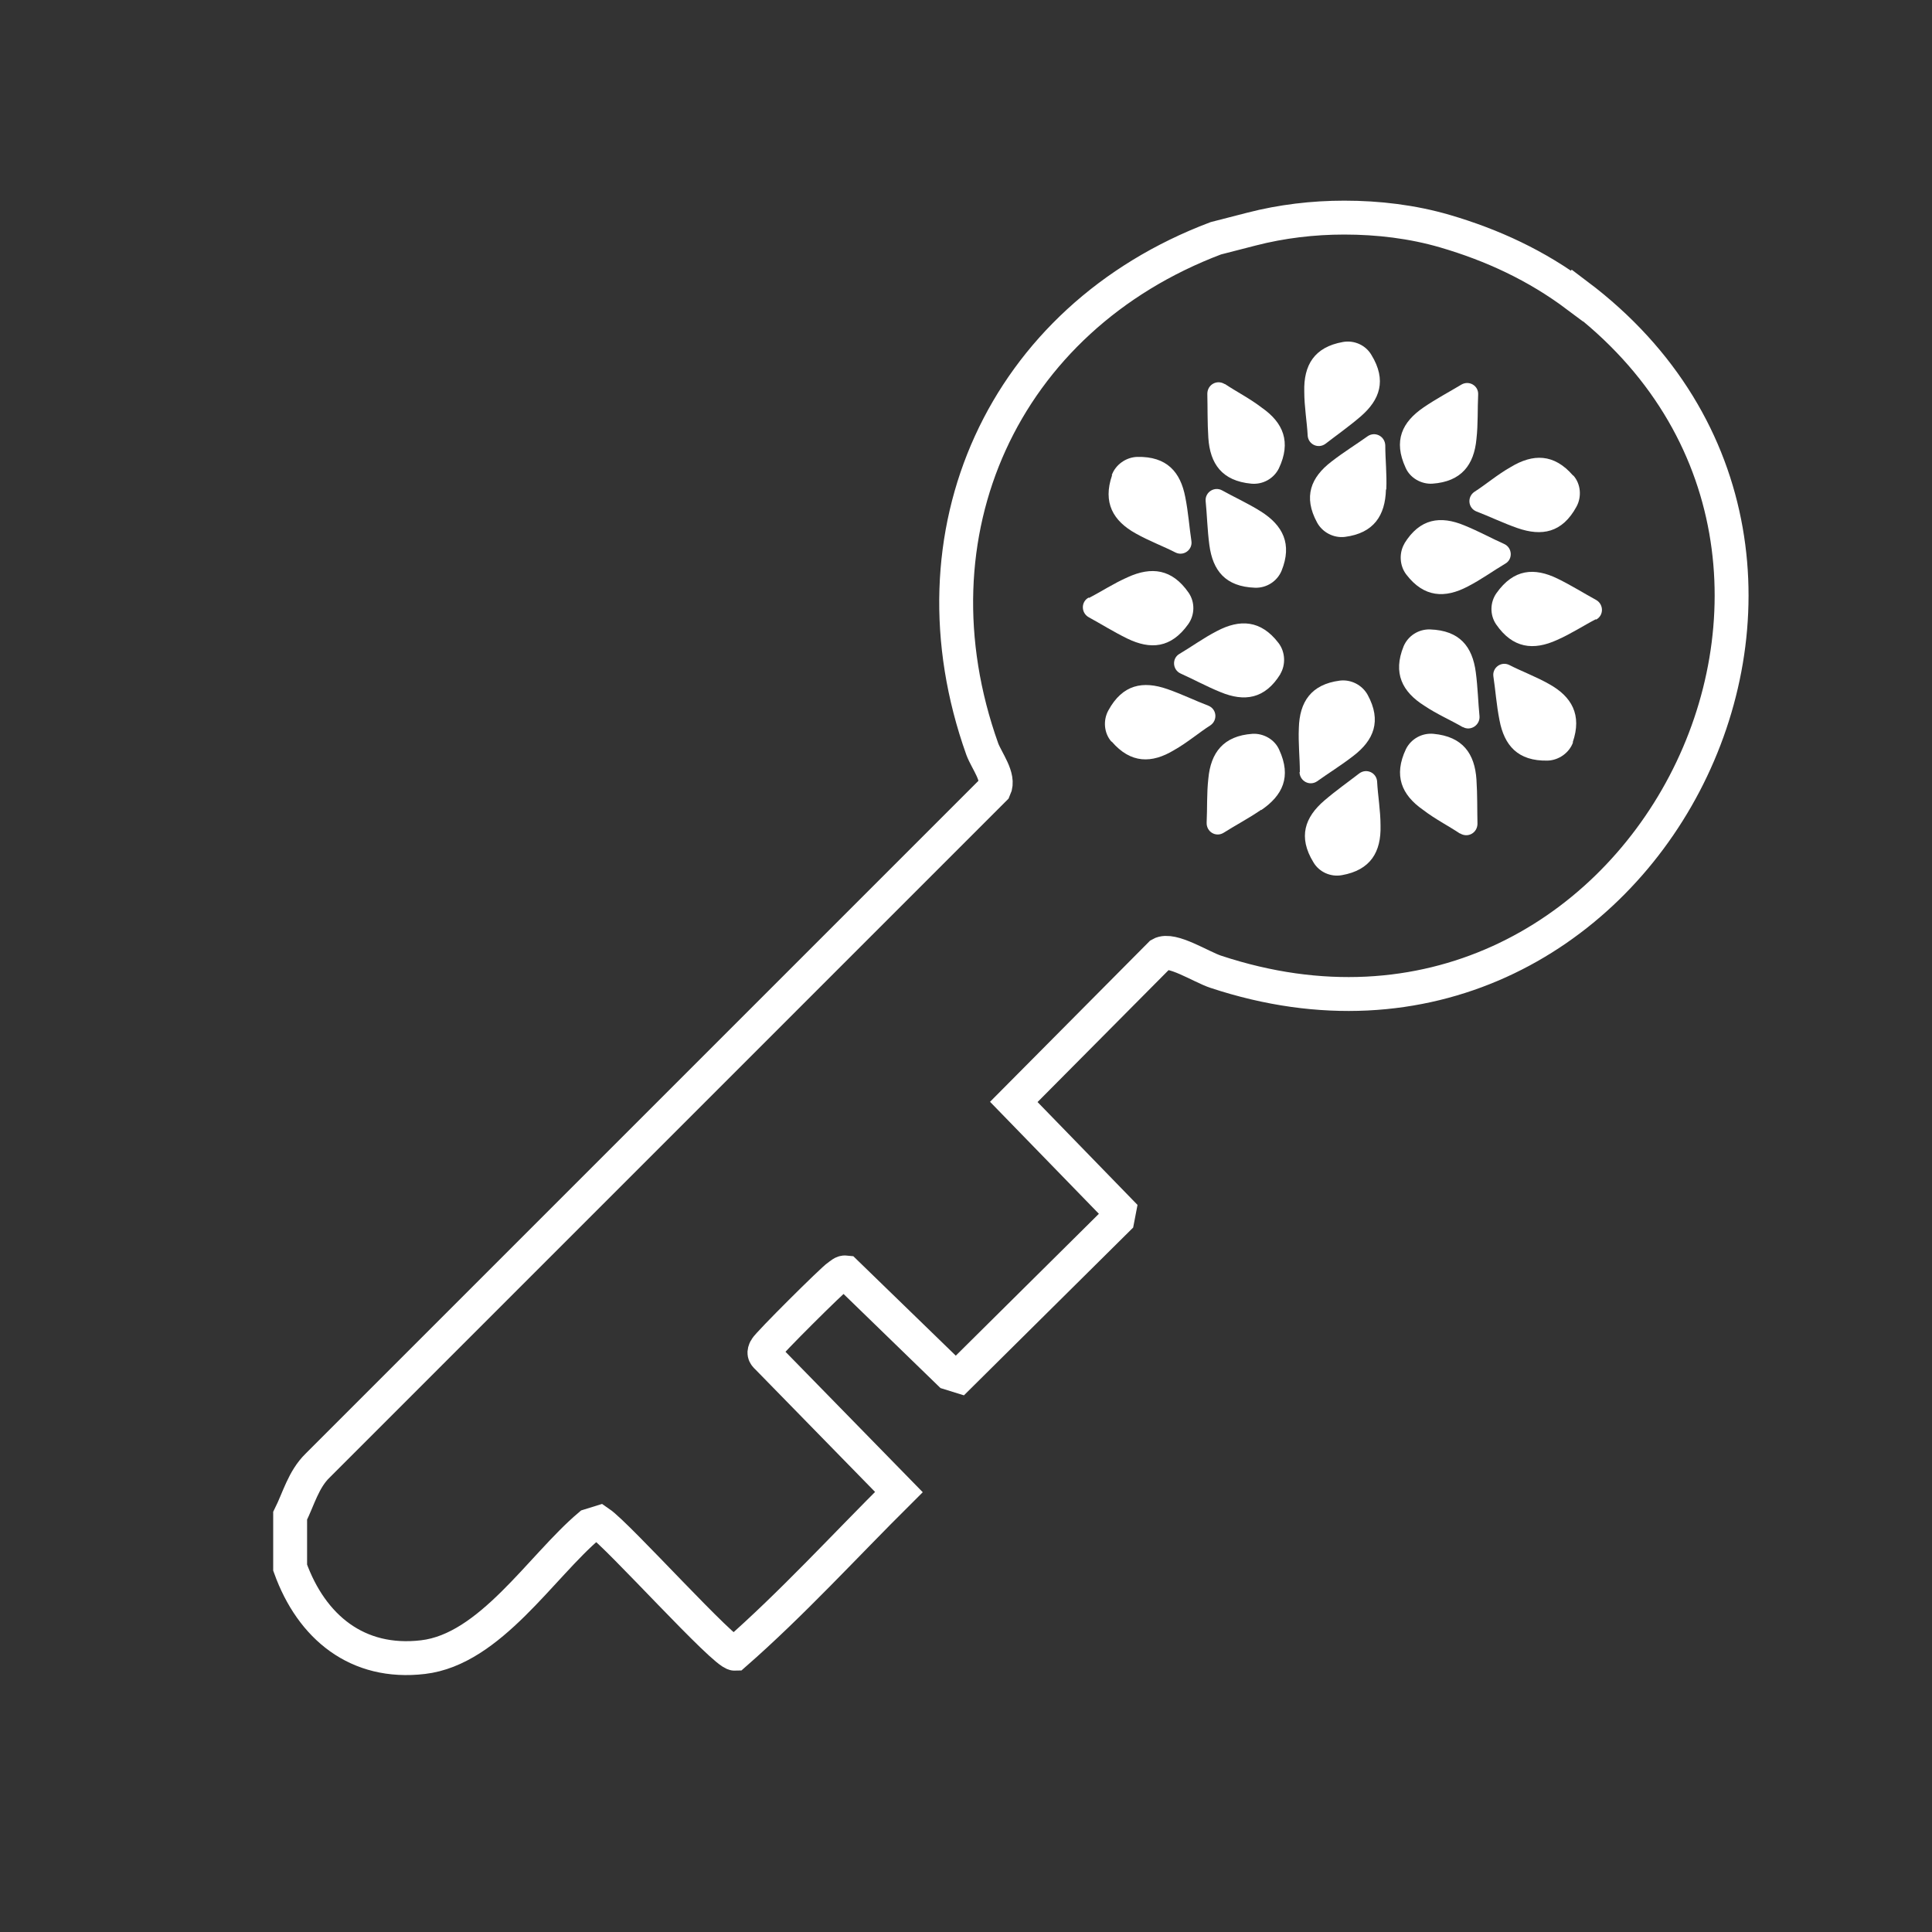 <?xml version="1.0" encoding="UTF-8"?>
<svg id="Layer_1" data-name="Layer 1" xmlns="http://www.w3.org/2000/svg" viewBox="0 0 57 57">
  <rect x="0" y="0" width="57" height="57" fill="#333333" stroke="none"/>
  <defs>
    <style>
      .cls-1 {
        fill: none;
        stroke: #fff;
        stroke-miterlimit: 10;
      }

      .cls-2 {
        fill: #fff;
      }
    </style>
  </defs>
  <g>
    <path class="cls-2" d="M36.14,11.33h0c.33.22.74.43,1.09.7.63.44.87,1.01.5,1.79-.15.3-.47.48-.81.45-.87-.08-1.22-.59-1.27-1.35-.03-.45-.02-.91-.03-1.3,0-.27.28-.43.51-.29Z"/>
    <path class="cls-2" d="M32.8,14.02c.11-.31.42-.53.75-.54.88-.02,1.28.45,1.42,1.19.09.45.12.9.18,1.29.04.26-.23.46-.47.34,0,0,0,0,0,0-.35-.18-.78-.34-1.17-.56-.67-.37-.98-.91-.7-1.72Z"/>
    <path class="cls-2" d="M32.13,17.64h0c.35-.18.73-.43,1.14-.61.7-.32,1.31-.25,1.8.46.19.28.18.65-.01.92-.51.72-1.12.76-1.8.43-.41-.2-.79-.44-1.14-.63-.23-.13-.23-.46,0-.58Z"/>
    <path class="cls-2" d="M32.79,21.88c-.22-.25-.25-.63-.09-.92.42-.77,1.02-.88,1.74-.63.43.15.84.35,1.21.49.25.1.28.43.06.58,0,0,0,0,0,0-.33.21-.68.51-1.07.73-.66.4-1.28.4-1.84-.25Z"/>
    <path class="cls-2" d="M37.21,23.89c-.38.26-.78.47-1.11.68-.23.14-.51-.03-.5-.3,0,0,0,0,0-.01.02-.39,0-.85.05-1.29.07-.76.44-1.26,1.3-1.32.33-.02.66.17.79.47.37.8.1,1.35-.53,1.78Z"/>
    <path class="cls-2" d="M37.78,19.88c-.46.75-1.07.83-1.77.54-.42-.17-.82-.39-1.18-.55-.24-.11-.26-.45-.03-.58,0,0,0,0,0,0,.34-.2.71-.47,1.1-.67.68-.36,1.3-.33,1.82.35.2.26.22.64.05.92Z"/>
    <path class="cls-2" d="M37.81,16.84c-.13.31-.44.51-.78.5-.88-.03-1.25-.51-1.35-1.26-.06-.45-.07-.91-.11-1.3-.02-.26.26-.44.49-.31,0,0,0,0,0,0,.34.19.76.38,1.14.62.65.41.93.96.61,1.75Z"/>
    <path class="cls-2" d="M39.62,10.09c.33-.06.67.09.84.38.46.75.25,1.33-.32,1.82-.35.3-.72.56-1.03.8-.21.16-.51.03-.53-.24,0,0,0,0,0-.01-.02-.39-.1-.84-.1-1.29-.02-.77.29-1.31,1.14-1.46Z"/>
    <path class="cls-2" d="M38.35,22.78s0,0,0-.01c0-.39-.05-.85-.03-1.29.02-.77.36-1.29,1.21-1.4.33-.04.66.13.82.42.42.77.18,1.34-.42,1.8-.36.28-.75.52-1.07.75-.22.15-.51,0-.52-.27Z"/>
    <path class="cls-2" d="M39.59,25.82c-.33.06-.67-.09-.84-.38-.46-.75-.25-1.33.32-1.82.35-.3.72-.56,1.03-.8.21-.16.51-.03.53.24,0,0,0,0,0,.01.02.39.1.84.1,1.29.02.77-.29,1.31-1.14,1.46Z"/>
    <path class="cls-2" d="M40.89,14.44c-.02.77-.36,1.29-1.21,1.4-.33.04-.66-.13-.82-.42-.42-.77-.18-1.34.42-1.8.36-.28.75-.52,1.07-.75.22-.15.51,0,.52.27,0,0,0,0,0,.01,0,.39.05.85.03,1.29Z"/>
    <path class="cls-2" d="M46.42,14.03c.22.25.25.63.09.92-.42.77-1.02.88-1.74.63-.43-.15-.84-.35-1.21-.49-.25-.1-.28-.43-.06-.58,0,0,0,0,0,0,.33-.21.68-.51,1.07-.73.66-.4,1.28-.4,1.84.25Z"/>
    <path class="cls-2" d="M42,12.02c.38-.26.78-.47,1.11-.67.23-.14.52.03.5.3h0c-.02.4,0,.86-.05,1.3-.07.76-.44,1.26-1.3,1.32-.33.02-.66-.17-.79-.47-.37-.8-.1-1.35.53-1.78Z"/>
    <path class="cls-2" d="M41.43,16.04c.46-.75,1.07-.83,1.77-.54.42.17.82.39,1.18.55.24.11.26.45.03.58,0,0,0,0,0,0-.34.2-.71.47-1.1.67-.68.36-1.3.33-1.82-.35-.2-.26-.22-.64-.05-.92Z"/>
    <path class="cls-2" d="M43.07,24.59h0c-.33-.22-.74-.43-1.09-.7-.63-.44-.87-1.01-.5-1.79.15-.3.47-.48.81-.45.87.08,1.22.59,1.27,1.35.03.45.02.91.03,1.3,0,.27-.28.43-.51.29Z"/>
    <path class="cls-2" d="M43.15,21.45h0c-.34-.2-.76-.38-1.13-.63-.65-.41-.93-.96-.61-1.75.13-.31.44-.51.78-.5.88.03,1.25.51,1.35,1.26.06.45.07.9.11,1.3.02.26-.26.45-.49.32Z"/>
    <path class="cls-2" d="M46.41,21.9c-.11.31-.42.53-.75.54-.88.02-1.28-.45-1.42-1.19-.09-.45-.12-.9-.18-1.29-.04-.26.23-.46.47-.34,0,0,0,0,0,0,.35.18.78.34,1.17.56.67.37.98.91.7,1.72Z"/>
    <path class="cls-2" d="M47.08,18.27h0c-.35.18-.73.43-1.14.61-.7.32-1.31.25-1.8-.46-.19-.28-.18-.65.01-.92.51-.72,1.12-.76,1.8-.43.41.2.79.44,1.14.63.23.13.23.46,0,.58Z"/>
  </g>
  <path class="cls-1" d="M46.53,8.73c-1.2-.9-2.5-1.5-3.9-1.91-.96-.28-1.97-.4-2.97-.4h0c-.92,0-1.85.11-2.74.34l-1.05.27c-6.28,2.37-9.16,8.71-6.89,15.07.13.35.52.83.36,1.17l-19.97,19.97c-.42.41-.56.98-.81,1.48v1.53c.63,1.75,1.98,2.87,3.92,2.64,1.98-.23,3.48-2.67,4.91-3.88l.29-.09c.57.39,3.7,3.88,4,3.87,1.68-1.47,3.24-3.18,4.84-4.77l-3.88-3.97c-.1-.09-.11-.14-.05-.26.07-.14,1.97-2.03,2.15-2.15.07-.04.12-.11.21-.1l3.06,2.97.29.09,4.67-4.63.05-.26-3.11-3.2,4.33-4.36c.33-.19,1.2.38,1.63.52,12.47,4.13,20.85-12.28,10.67-19.96Z"/>
</svg>